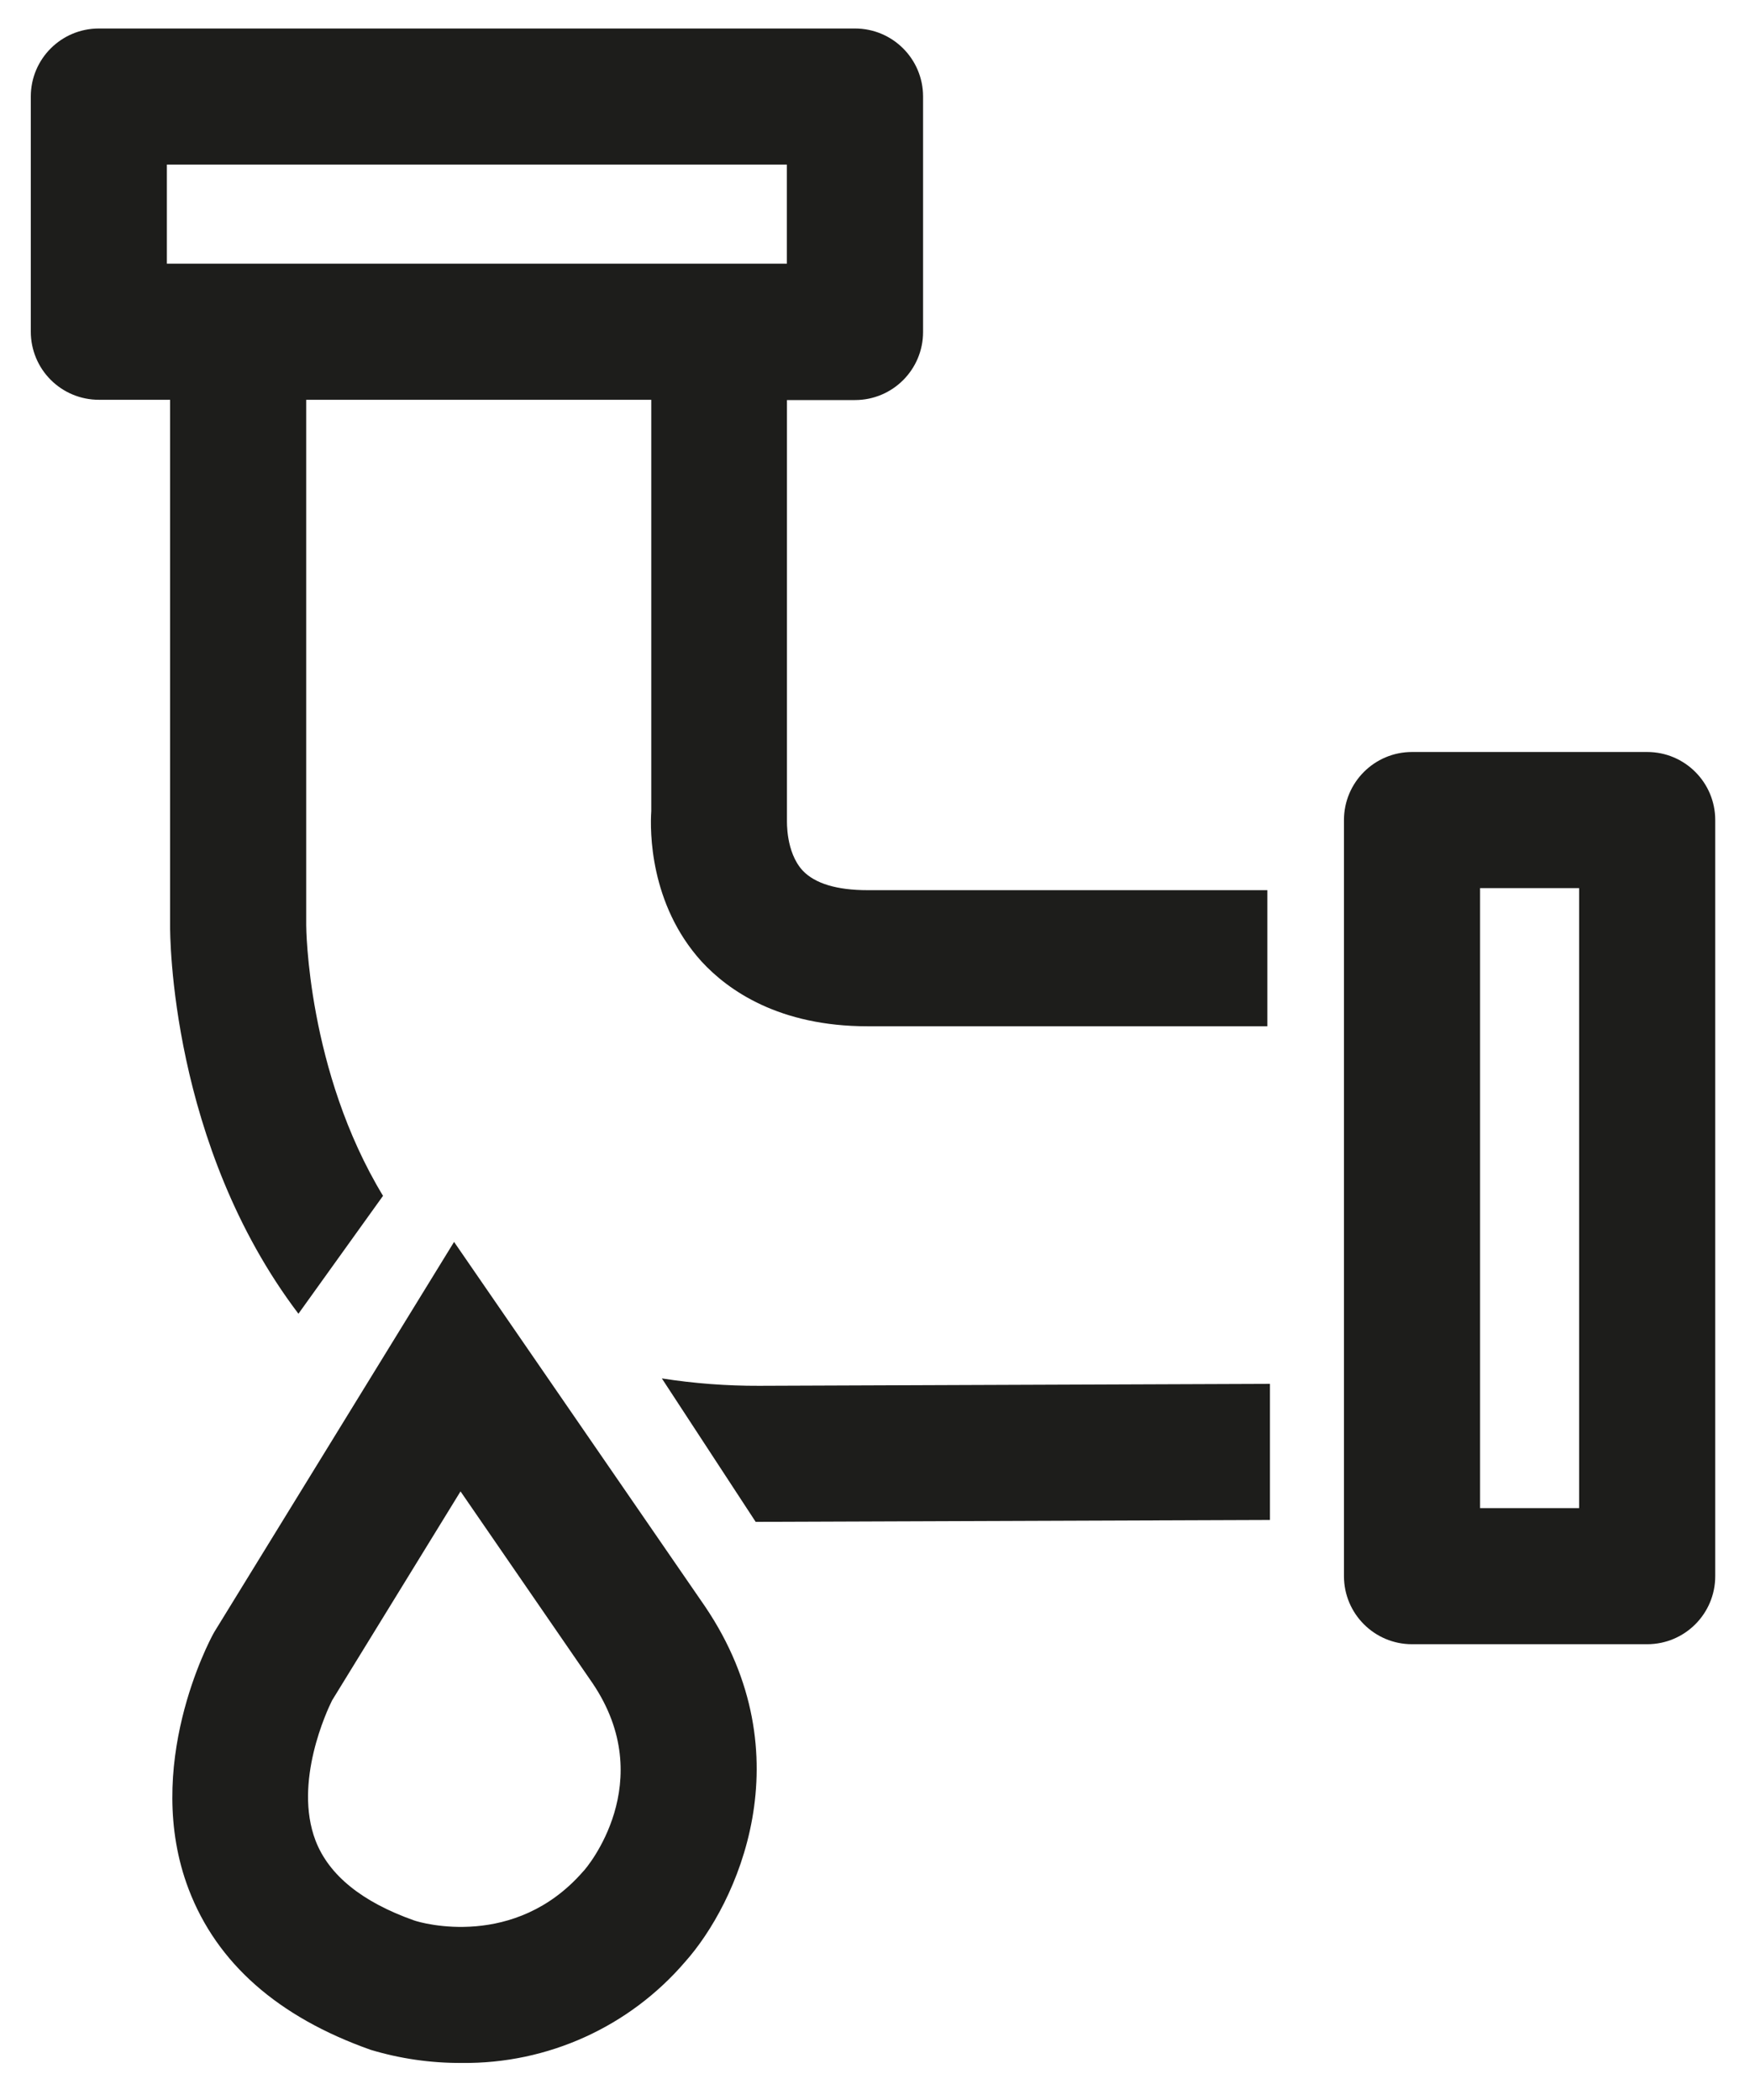 <?xml version="1.0" encoding="UTF-8"?>
<svg width="45px" height="54px" viewBox="0 0 45 54" version="1.1" xmlns="http://www.w3.org/2000/svg" xmlns:xlink="http://www.w3.org/1999/xlink">
    <!-- Generator: Sketch 64 (93537) - https://sketch.com -->
    <title>ERGO_Icons/Haus17</title>
    <desc>Created with Sketch.</desc>
    <g id="LAYOUTS" stroke="none" stroke-width="1" fill="none" fill-rule="evenodd">
        <g id="xDeskMax" transform="translate(-820, -2577)">
            <g id="CONTENT-BAUSTEINE" transform="translate(374, 1776)">
                <g id="INFOGRAPHIC" transform="translate(0, 342)">
                    <g id="Group-8" transform="translate(96, 0)">
                        <g id="Group-7" transform="translate(304.717, 444)">
                            <g id="ERGO_Icons/Leitungswasser" transform="translate(35.842, 10)">
                                <g id="ERGO/Icon/black/Leitungswasser">
                                    <g id="Leitungswasser" transform="translate(10, 5.5)" fill="#1D1D1B" fill-rule="nonzero">
                                        <g id="Leitungswasser/Plus">
                                            <path d="M41.797,18.837 L35.75,18.837 C34.784,18.837 34,19.621 34,20.587 L34,40.03 C34,40.996 34.784,41.78 35.75,41.78 L41.797,41.78 C42.764,41.78 43.547,40.996 43.547,40.03 L43.547,20.587 C43.547,19.621 42.764,18.837 41.797,18.837 L41.797,18.837 Z M40.047,38.28 L37.5,38.28 L37.5,22.337 L40.047,22.337 L40.047,38.28 Z" id="Shape"></path>
                                            <path d="M18.96,35.135 C18.123,35.138 17.287,35.074 16.46,34.945 L18.872,38.633 L18.957,38.633 L32.097,38.585 L32.097,35.085 L18.96,35.135 Z" id="Path"></path>
                                            <path d="M7.115,33.282 L9.29,30.25 C7.34,27.032 7.315,23.345 7.315,23.293 L7.315,9.78 L16.188,9.78 L16.188,20.358 C16.155,20.858 16.142,22.745 17.48,24.223 C18.17,24.973 19.48,25.89 21.75,25.89 L32.03,25.89 L32.03,22.39 L21.75,22.39 C20.96,22.39 20.4,22.22 20.085,21.89 C19.64,21.413 19.68,20.6 19.677,20.6 L19.677,20.538 L19.677,9.787 L21.427,9.787 C22.394,9.787 23.177,9.004 23.177,8.037 L23.177,1.982 C23.177,1.016 22.394,0.233 21.427,0.233 L1.982,0.233 C1.016,0.233 0.233,1.016 0.233,1.982 L0.233,8.03 C0.233,8.494 0.417,8.939 0.745,9.267 C1.073,9.596 1.518,9.78 1.982,9.78 L3.815,9.78 L3.815,23.293 C3.812,23.543 3.82,28.935 7.115,33.282 Z M3.732,3.732 L19.675,3.732 L19.675,6.28 L3.732,6.28 L3.732,3.732 Z" id="Shape"></path>
                                        </g>
                                        <path d="M17.573,40.812 L11.117,31.435 L4.952,41.465 L4.92,41.523 C4.845,41.66 3.087,44.932 4.295,48.087 C5.02,49.983 6.59,51.367 8.973,52.21 C9.731,52.438 10.52,52.552 11.312,52.547 C13.52,52.574 15.626,51.62 17.062,49.943 C18.378,48.465 20.168,44.657 17.573,40.812 Z M7.98,43.225 L11.283,37.85 L14.68,42.785 C16.39,45.32 14.533,47.535 14.43,47.63 C12.68,49.63 10.285,48.955 10.082,48.88 C8.748,48.407 7.897,47.718 7.555,46.83 C6.982,45.33 7.855,43.475 7.98,43.225 Z" id="Shape"></path>
                                    </g>
                                    <rect id="Rectangle" x="0" y="0" width="63.78" height="63.78"></rect>
                                </g>
                            </g>
                        </g>
                    </g>
                </g>
            </g>
        </g>
    </g>
</svg>